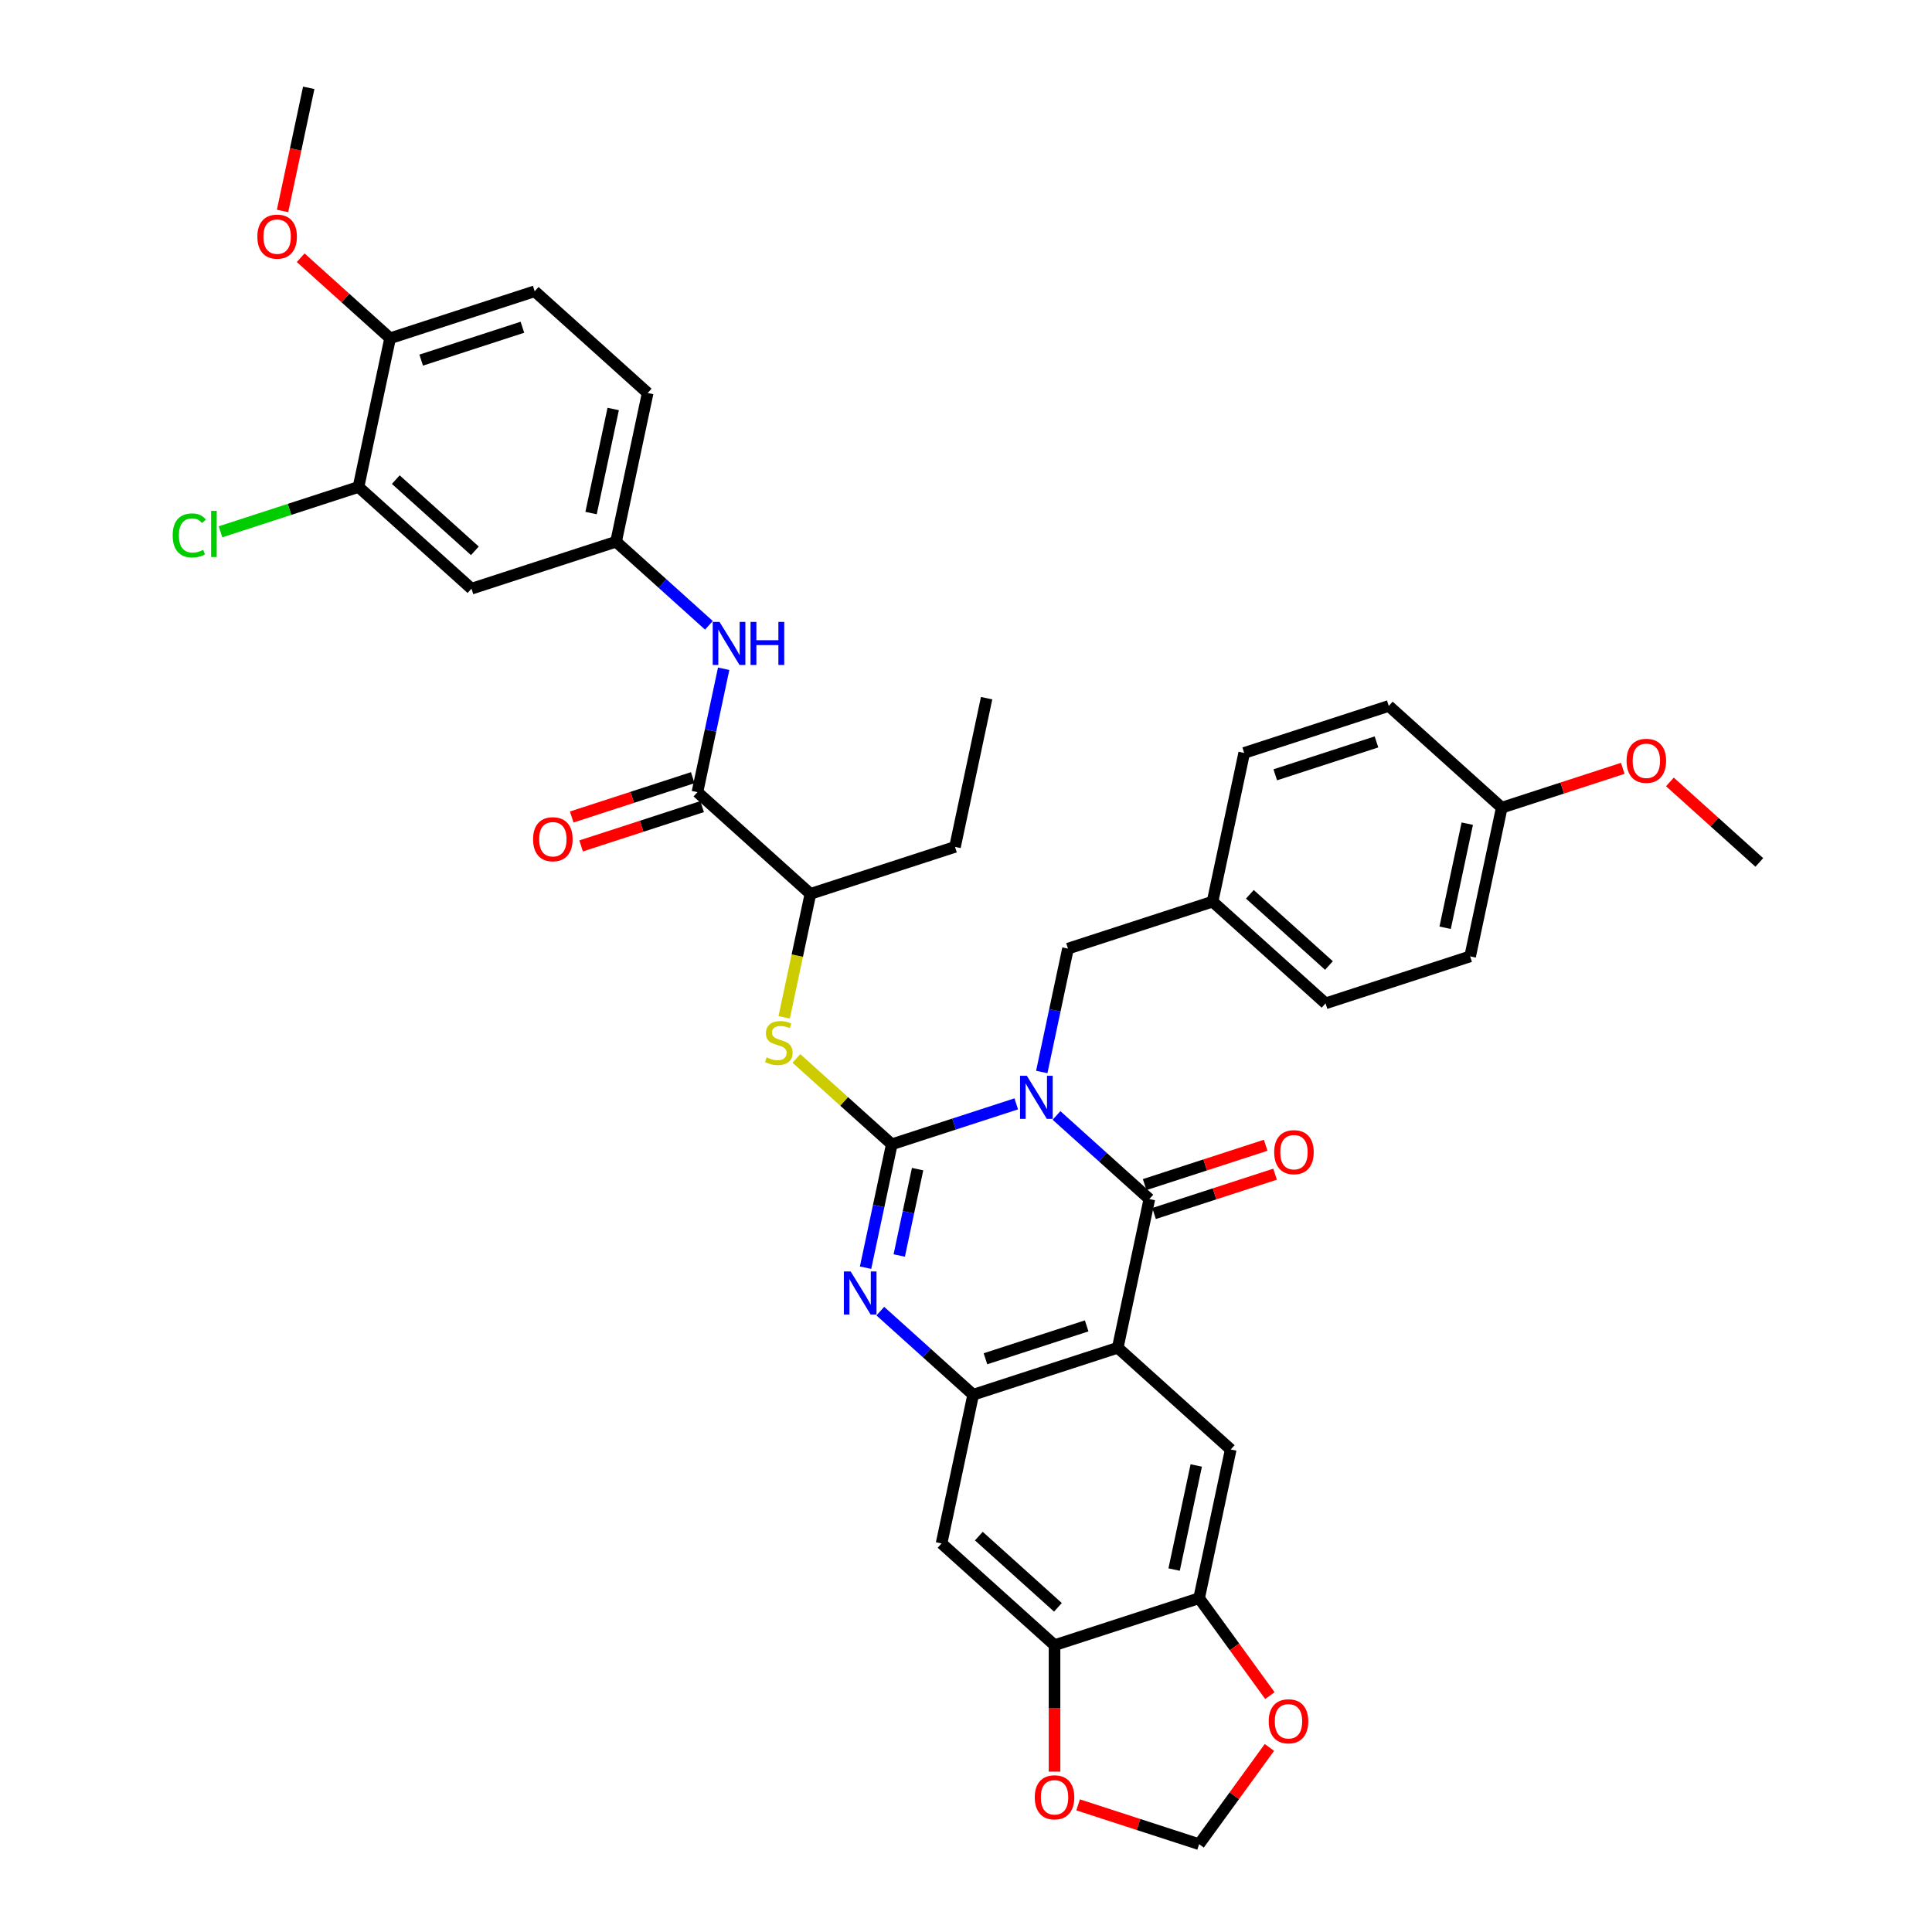<?xml version='1.0' encoding='iso-8859-1'?>
<svg version='1.1' baseProfile='full'
              xmlns='http://www.w3.org/2000/svg'
                      xmlns:rdkit='http://www.rdkit.org/xml'
                      xmlns:xlink='http://www.w3.org/1999/xlink'
                  xml:space='preserve'
width='1000px' height='1000px' viewBox='0 0 1000 1000'>
<!-- END OF HEADER -->
<rect style='opacity:1.0;fill:#FFFFFF;stroke:none' width='1000' height='1000' x='0' y='0'> </rect>
<path class='bond-0' d='M 526.009,571.358 L 493.799,581.824' style='fill:none;fill-rule:evenodd;stroke:#0000FF;stroke-width:6px;stroke-linecap:butt;stroke-linejoin:miter;stroke-opacity:1' />
<path class='bond-0' d='M 493.799,581.824 L 461.589,592.29' style='fill:none;fill-rule:evenodd;stroke:#000000;stroke-width:6px;stroke-linecap:butt;stroke-linejoin:miter;stroke-opacity:1' />
<path class='bond-1' d='M 546.846,577.354 L 570.876,598.991' style='fill:none;fill-rule:evenodd;stroke:#0000FF;stroke-width:6px;stroke-linecap:butt;stroke-linejoin:miter;stroke-opacity:1' />
<path class='bond-1' d='M 570.876,598.991 L 594.905,620.627' style='fill:none;fill-rule:evenodd;stroke:#000000;stroke-width:6px;stroke-linecap:butt;stroke-linejoin:miter;stroke-opacity:1' />
<path class='bond-12' d='M 539.214,554.863 L 546.001,522.933' style='fill:none;fill-rule:evenodd;stroke:#0000FF;stroke-width:6px;stroke-linecap:butt;stroke-linejoin:miter;stroke-opacity:1' />
<path class='bond-12' d='M 546.001,522.933 L 552.788,491.003' style='fill:none;fill-rule:evenodd;stroke:#000000;stroke-width:6px;stroke-linecap:butt;stroke-linejoin:miter;stroke-opacity:1' />
<path class='bond-3' d='M 461.589,592.29 L 454.802,624.22' style='fill:none;fill-rule:evenodd;stroke:#000000;stroke-width:6px;stroke-linecap:butt;stroke-linejoin:miter;stroke-opacity:1' />
<path class='bond-3' d='M 454.802,624.22 L 448.015,656.151' style='fill:none;fill-rule:evenodd;stroke:#0000FF;stroke-width:6px;stroke-linecap:butt;stroke-linejoin:miter;stroke-opacity:1' />
<path class='bond-3' d='M 474.947,605.141 L 470.196,627.492' style='fill:none;fill-rule:evenodd;stroke:#000000;stroke-width:6px;stroke-linecap:butt;stroke-linejoin:miter;stroke-opacity:1' />
<path class='bond-3' d='M 470.196,627.492 L 465.445,649.844' style='fill:none;fill-rule:evenodd;stroke:#0000FF;stroke-width:6px;stroke-linecap:butt;stroke-linejoin:miter;stroke-opacity:1' />
<path class='bond-5' d='M 461.589,592.29 L 436.906,570.065' style='fill:none;fill-rule:evenodd;stroke:#000000;stroke-width:6px;stroke-linecap:butt;stroke-linejoin:miter;stroke-opacity:1' />
<path class='bond-5' d='M 436.906,570.065 L 412.223,547.841' style='fill:none;fill-rule:evenodd;stroke:#CCCC00;stroke-width:6px;stroke-linecap:butt;stroke-linejoin:miter;stroke-opacity:1' />
<path class='bond-2' d='M 594.905,620.627 L 578.545,697.598' style='fill:none;fill-rule:evenodd;stroke:#000000;stroke-width:6px;stroke-linecap:butt;stroke-linejoin:miter;stroke-opacity:1' />
<path class='bond-16' d='M 597.337,628.111 L 628.658,617.934' style='fill:none;fill-rule:evenodd;stroke:#000000;stroke-width:6px;stroke-linecap:butt;stroke-linejoin:miter;stroke-opacity:1' />
<path class='bond-16' d='M 628.658,617.934 L 659.979,607.758' style='fill:none;fill-rule:evenodd;stroke:#FF0000;stroke-width:6px;stroke-linecap:butt;stroke-linejoin:miter;stroke-opacity:1' />
<path class='bond-16' d='M 592.474,613.143 L 623.795,602.967' style='fill:none;fill-rule:evenodd;stroke:#000000;stroke-width:6px;stroke-linecap:butt;stroke-linejoin:miter;stroke-opacity:1' />
<path class='bond-16' d='M 623.795,602.967 L 655.116,592.79' style='fill:none;fill-rule:evenodd;stroke:#FF0000;stroke-width:6px;stroke-linecap:butt;stroke-linejoin:miter;stroke-opacity:1' />
<path class='bond-4' d='M 578.545,697.598 L 503.706,721.914' style='fill:none;fill-rule:evenodd;stroke:#000000;stroke-width:6px;stroke-linecap:butt;stroke-linejoin:miter;stroke-opacity:1' />
<path class='bond-4' d='M 562.456,686.277 L 510.069,703.299' style='fill:none;fill-rule:evenodd;stroke:#000000;stroke-width:6px;stroke-linecap:butt;stroke-linejoin:miter;stroke-opacity:1' />
<path class='bond-6' d='M 578.545,697.598 L 637.023,750.252' style='fill:none;fill-rule:evenodd;stroke:#000000;stroke-width:6px;stroke-linecap:butt;stroke-linejoin:miter;stroke-opacity:1' />
<path class='bond-38' d='M 455.647,678.641 L 479.676,700.278' style='fill:none;fill-rule:evenodd;stroke:#0000FF;stroke-width:6px;stroke-linecap:butt;stroke-linejoin:miter;stroke-opacity:1' />
<path class='bond-38' d='M 479.676,700.278 L 503.706,721.914' style='fill:none;fill-rule:evenodd;stroke:#000000;stroke-width:6px;stroke-linecap:butt;stroke-linejoin:miter;stroke-opacity:1' />
<path class='bond-8' d='M 503.706,721.914 L 487.346,798.885' style='fill:none;fill-rule:evenodd;stroke:#000000;stroke-width:6px;stroke-linecap:butt;stroke-linejoin:miter;stroke-opacity:1' />
<path class='bond-14' d='M 405.89,526.558 L 412.681,494.611' style='fill:none;fill-rule:evenodd;stroke:#CCCC00;stroke-width:6px;stroke-linecap:butt;stroke-linejoin:miter;stroke-opacity:1' />
<path class='bond-14' d='M 412.681,494.611 L 419.471,462.665' style='fill:none;fill-rule:evenodd;stroke:#000000;stroke-width:6px;stroke-linecap:butt;stroke-linejoin:miter;stroke-opacity:1' />
<path class='bond-9' d='M 637.023,750.252 L 620.662,827.222' style='fill:none;fill-rule:evenodd;stroke:#000000;stroke-width:6px;stroke-linecap:butt;stroke-linejoin:miter;stroke-opacity:1' />
<path class='bond-9' d='M 619.175,758.525 L 607.722,812.405' style='fill:none;fill-rule:evenodd;stroke:#000000;stroke-width:6px;stroke-linecap:butt;stroke-linejoin:miter;stroke-opacity:1' />
<path class='bond-7' d='M 360.993,410.011 L 419.471,462.665' style='fill:none;fill-rule:evenodd;stroke:#000000;stroke-width:6px;stroke-linecap:butt;stroke-linejoin:miter;stroke-opacity:1' />
<path class='bond-11' d='M 360.993,410.011 L 367.78,378.081' style='fill:none;fill-rule:evenodd;stroke:#000000;stroke-width:6px;stroke-linecap:butt;stroke-linejoin:miter;stroke-opacity:1' />
<path class='bond-11' d='M 367.78,378.081 L 374.567,346.151' style='fill:none;fill-rule:evenodd;stroke:#0000FF;stroke-width:6px;stroke-linecap:butt;stroke-linejoin:miter;stroke-opacity:1' />
<path class='bond-22' d='M 358.561,402.528 L 327.24,412.704' style='fill:none;fill-rule:evenodd;stroke:#000000;stroke-width:6px;stroke-linecap:butt;stroke-linejoin:miter;stroke-opacity:1' />
<path class='bond-22' d='M 327.24,412.704 L 295.92,422.881' style='fill:none;fill-rule:evenodd;stroke:#FF0000;stroke-width:6px;stroke-linecap:butt;stroke-linejoin:miter;stroke-opacity:1' />
<path class='bond-22' d='M 363.425,417.495 L 332.104,427.672' style='fill:none;fill-rule:evenodd;stroke:#000000;stroke-width:6px;stroke-linecap:butt;stroke-linejoin:miter;stroke-opacity:1' />
<path class='bond-22' d='M 332.104,427.672 L 300.783,437.849' style='fill:none;fill-rule:evenodd;stroke:#FF0000;stroke-width:6px;stroke-linecap:butt;stroke-linejoin:miter;stroke-opacity:1' />
<path class='bond-40' d='M 487.346,798.885 L 545.824,851.539' style='fill:none;fill-rule:evenodd;stroke:#000000;stroke-width:6px;stroke-linecap:butt;stroke-linejoin:miter;stroke-opacity:1' />
<path class='bond-40' d='M 506.648,795.087 L 547.583,831.945' style='fill:none;fill-rule:evenodd;stroke:#000000;stroke-width:6px;stroke-linecap:butt;stroke-linejoin:miter;stroke-opacity:1' />
<path class='bond-10' d='M 620.662,827.222 L 545.824,851.539' style='fill:none;fill-rule:evenodd;stroke:#000000;stroke-width:6px;stroke-linecap:butt;stroke-linejoin:miter;stroke-opacity:1' />
<path class='bond-17' d='M 620.662,827.222 L 638.981,852.435' style='fill:none;fill-rule:evenodd;stroke:#000000;stroke-width:6px;stroke-linecap:butt;stroke-linejoin:miter;stroke-opacity:1' />
<path class='bond-17' d='M 638.981,852.435 L 657.299,877.648' style='fill:none;fill-rule:evenodd;stroke:#FF0000;stroke-width:6px;stroke-linecap:butt;stroke-linejoin:miter;stroke-opacity:1' />
<path class='bond-18' d='M 545.824,851.539 L 545.824,884.266' style='fill:none;fill-rule:evenodd;stroke:#000000;stroke-width:6px;stroke-linecap:butt;stroke-linejoin:miter;stroke-opacity:1' />
<path class='bond-18' d='M 545.824,884.266 L 545.824,916.993' style='fill:none;fill-rule:evenodd;stroke:#FF0000;stroke-width:6px;stroke-linecap:butt;stroke-linejoin:miter;stroke-opacity:1' />
<path class='bond-19' d='M 366.935,323.66 L 342.905,302.023' style='fill:none;fill-rule:evenodd;stroke:#0000FF;stroke-width:6px;stroke-linecap:butt;stroke-linejoin:miter;stroke-opacity:1' />
<path class='bond-19' d='M 342.905,302.023 L 318.875,280.387' style='fill:none;fill-rule:evenodd;stroke:#000000;stroke-width:6px;stroke-linecap:butt;stroke-linejoin:miter;stroke-opacity:1' />
<path class='bond-24' d='M 552.788,491.003 L 627.627,466.686' style='fill:none;fill-rule:evenodd;stroke:#000000;stroke-width:6px;stroke-linecap:butt;stroke-linejoin:miter;stroke-opacity:1' />
<path class='bond-13' d='M 185.559,252.05 L 244.037,304.704' style='fill:none;fill-rule:evenodd;stroke:#000000;stroke-width:6px;stroke-linecap:butt;stroke-linejoin:miter;stroke-opacity:1' />
<path class='bond-13' d='M 204.861,248.252 L 245.796,285.11' style='fill:none;fill-rule:evenodd;stroke:#000000;stroke-width:6px;stroke-linecap:butt;stroke-linejoin:miter;stroke-opacity:1' />
<path class='bond-25' d='M 185.559,252.05 L 149.847,263.653' style='fill:none;fill-rule:evenodd;stroke:#000000;stroke-width:6px;stroke-linecap:butt;stroke-linejoin:miter;stroke-opacity:1' />
<path class='bond-25' d='M 149.847,263.653 L 114.135,275.256' style='fill:none;fill-rule:evenodd;stroke:#00CC00;stroke-width:6px;stroke-linecap:butt;stroke-linejoin:miter;stroke-opacity:1' />
<path class='bond-42' d='M 185.559,252.05 L 201.919,175.079' style='fill:none;fill-rule:evenodd;stroke:#000000;stroke-width:6px;stroke-linecap:butt;stroke-linejoin:miter;stroke-opacity:1' />
<path class='bond-34' d='M 419.471,462.665 L 494.31,438.349' style='fill:none;fill-rule:evenodd;stroke:#000000;stroke-width:6px;stroke-linecap:butt;stroke-linejoin:miter;stroke-opacity:1' />
<path class='bond-15' d='M 244.037,304.704 L 318.875,280.387' style='fill:none;fill-rule:evenodd;stroke:#000000;stroke-width:6px;stroke-linecap:butt;stroke-linejoin:miter;stroke-opacity:1' />
<path class='bond-20' d='M 657.047,904.466 L 638.855,929.506' style='fill:none;fill-rule:evenodd;stroke:#FF0000;stroke-width:6px;stroke-linecap:butt;stroke-linejoin:miter;stroke-opacity:1' />
<path class='bond-20' d='M 638.855,929.506 L 620.662,954.545' style='fill:none;fill-rule:evenodd;stroke:#000000;stroke-width:6px;stroke-linecap:butt;stroke-linejoin:miter;stroke-opacity:1' />
<path class='bond-41' d='M 558.021,934.192 L 589.342,944.369' style='fill:none;fill-rule:evenodd;stroke:#FF0000;stroke-width:6px;stroke-linecap:butt;stroke-linejoin:miter;stroke-opacity:1' />
<path class='bond-41' d='M 589.342,944.369 L 620.662,954.545' style='fill:none;fill-rule:evenodd;stroke:#000000;stroke-width:6px;stroke-linecap:butt;stroke-linejoin:miter;stroke-opacity:1' />
<path class='bond-26' d='M 318.875,280.387 L 335.236,203.416' style='fill:none;fill-rule:evenodd;stroke:#000000;stroke-width:6px;stroke-linecap:butt;stroke-linejoin:miter;stroke-opacity:1' />
<path class='bond-26' d='M 305.935,265.569 L 317.388,211.69' style='fill:none;fill-rule:evenodd;stroke:#000000;stroke-width:6px;stroke-linecap:butt;stroke-linejoin:miter;stroke-opacity:1' />
<path class='bond-21' d='M 201.919,175.079 L 276.758,150.762' style='fill:none;fill-rule:evenodd;stroke:#000000;stroke-width:6px;stroke-linecap:butt;stroke-linejoin:miter;stroke-opacity:1' />
<path class='bond-21' d='M 218.008,186.399 L 270.395,169.378' style='fill:none;fill-rule:evenodd;stroke:#000000;stroke-width:6px;stroke-linecap:butt;stroke-linejoin:miter;stroke-opacity:1' />
<path class='bond-30' d='M 201.919,175.079 L 178.779,154.243' style='fill:none;fill-rule:evenodd;stroke:#000000;stroke-width:6px;stroke-linecap:butt;stroke-linejoin:miter;stroke-opacity:1' />
<path class='bond-30' d='M 178.779,154.243 L 155.638,133.407' style='fill:none;fill-rule:evenodd;stroke:#FF0000;stroke-width:6px;stroke-linecap:butt;stroke-linejoin:miter;stroke-opacity:1' />
<path class='bond-23' d='M 276.758,150.762 L 335.236,203.416' style='fill:none;fill-rule:evenodd;stroke:#000000;stroke-width:6px;stroke-linecap:butt;stroke-linejoin:miter;stroke-opacity:1' />
<path class='bond-28' d='M 627.627,466.686 L 643.987,389.716' style='fill:none;fill-rule:evenodd;stroke:#000000;stroke-width:6px;stroke-linecap:butt;stroke-linejoin:miter;stroke-opacity:1' />
<path class='bond-29' d='M 627.627,466.686 L 686.105,519.34' style='fill:none;fill-rule:evenodd;stroke:#000000;stroke-width:6px;stroke-linecap:butt;stroke-linejoin:miter;stroke-opacity:1' />
<path class='bond-29' d='M 646.929,462.889 L 687.864,499.746' style='fill:none;fill-rule:evenodd;stroke:#000000;stroke-width:6px;stroke-linecap:butt;stroke-linejoin:miter;stroke-opacity:1' />
<path class='bond-27' d='M 777.304,418.053 L 760.944,495.024' style='fill:none;fill-rule:evenodd;stroke:#000000;stroke-width:6px;stroke-linecap:butt;stroke-linejoin:miter;stroke-opacity:1' />
<path class='bond-27' d='M 759.456,426.326 L 748.003,480.206' style='fill:none;fill-rule:evenodd;stroke:#000000;stroke-width:6px;stroke-linecap:butt;stroke-linejoin:miter;stroke-opacity:1' />
<path class='bond-33' d='M 777.304,418.053 L 808.625,407.876' style='fill:none;fill-rule:evenodd;stroke:#000000;stroke-width:6px;stroke-linecap:butt;stroke-linejoin:miter;stroke-opacity:1' />
<path class='bond-33' d='M 808.625,407.876 L 839.946,397.699' style='fill:none;fill-rule:evenodd;stroke:#FF0000;stroke-width:6px;stroke-linecap:butt;stroke-linejoin:miter;stroke-opacity:1' />
<path class='bond-39' d='M 777.304,418.053 L 718.826,365.399' style='fill:none;fill-rule:evenodd;stroke:#000000;stroke-width:6px;stroke-linecap:butt;stroke-linejoin:miter;stroke-opacity:1' />
<path class='bond-31' d='M 643.987,389.716 L 718.826,365.399' style='fill:none;fill-rule:evenodd;stroke:#000000;stroke-width:6px;stroke-linecap:butt;stroke-linejoin:miter;stroke-opacity:1' />
<path class='bond-31' d='M 660.076,401.036 L 712.463,384.014' style='fill:none;fill-rule:evenodd;stroke:#000000;stroke-width:6px;stroke-linecap:butt;stroke-linejoin:miter;stroke-opacity:1' />
<path class='bond-32' d='M 686.105,519.34 L 760.944,495.024' style='fill:none;fill-rule:evenodd;stroke:#000000;stroke-width:6px;stroke-linecap:butt;stroke-linejoin:miter;stroke-opacity:1' />
<path class='bond-35' d='M 146.254,109.189 L 153.028,77.322' style='fill:none;fill-rule:evenodd;stroke:#FF0000;stroke-width:6px;stroke-linecap:butt;stroke-linejoin:miter;stroke-opacity:1' />
<path class='bond-35' d='M 153.028,77.322 L 159.802,45.455' style='fill:none;fill-rule:evenodd;stroke:#000000;stroke-width:6px;stroke-linecap:butt;stroke-linejoin:miter;stroke-opacity:1' />
<path class='bond-36' d='M 864.34,404.719 L 887.48,425.554' style='fill:none;fill-rule:evenodd;stroke:#FF0000;stroke-width:6px;stroke-linecap:butt;stroke-linejoin:miter;stroke-opacity:1' />
<path class='bond-36' d='M 887.48,425.554 L 910.621,446.39' style='fill:none;fill-rule:evenodd;stroke:#000000;stroke-width:6px;stroke-linecap:butt;stroke-linejoin:miter;stroke-opacity:1' />
<path class='bond-37' d='M 494.31,438.349 L 510.67,361.378' style='fill:none;fill-rule:evenodd;stroke:#000000;stroke-width:6px;stroke-linecap:butt;stroke-linejoin:miter;stroke-opacity:1' />
<path  class='atom-0' d='M 531.501 556.831
L 538.804 568.634
Q 539.528 569.799, 540.692 571.908
Q 541.857 574.017, 541.92 574.143
L 541.92 556.831
L 544.879 556.831
L 544.879 579.116
L 541.825 579.116
L 533.988 566.211
Q 533.075 564.7, 532.099 562.969
Q 531.155 561.237, 530.872 560.702
L 530.872 579.116
L 527.976 579.116
L 527.976 556.831
L 531.501 556.831
' fill='#0000FF'/>
<path  class='atom-4' d='M 440.302 658.118
L 447.604 669.921
Q 448.328 671.086, 449.493 673.195
Q 450.658 675.304, 450.721 675.43
L 450.721 658.118
L 453.679 658.118
L 453.679 680.403
L 450.626 680.403
L 442.789 667.498
Q 441.876 665.987, 440.9 664.256
Q 439.956 662.524, 439.672 661.989
L 439.672 680.403
L 436.777 680.403
L 436.777 658.118
L 440.302 658.118
' fill='#0000FF'/>
<path  class='atom-6' d='M 396.815 547.285
Q 397.067 547.379, 398.106 547.82
Q 399.144 548.26, 400.278 548.544
Q 401.442 548.795, 402.575 548.795
Q 404.684 548.795, 405.912 547.788
Q 407.139 546.749, 407.139 544.955
Q 407.139 543.728, 406.51 542.972
Q 405.912 542.217, 404.968 541.808
Q 404.023 541.399, 402.449 540.926
Q 400.466 540.328, 399.27 539.762
Q 398.106 539.195, 397.256 537.999
Q 396.438 536.803, 396.438 534.789
Q 396.438 531.987, 398.326 530.256
Q 400.246 528.525, 404.023 528.525
Q 406.604 528.525, 409.532 529.752
L 408.808 532.176
Q 406.132 531.074, 404.118 531.074
Q 401.946 531.074, 400.75 531.987
Q 399.554 532.869, 399.585 534.411
Q 399.585 535.607, 400.183 536.331
Q 400.813 537.055, 401.694 537.464
Q 402.607 537.873, 404.118 538.345
Q 406.132 538.975, 407.328 539.604
Q 408.524 540.234, 409.374 541.524
Q 410.256 542.783, 410.256 544.955
Q 410.256 548.04, 408.178 549.708
Q 406.132 551.345, 402.701 551.345
Q 400.718 551.345, 399.207 550.904
Q 397.728 550.495, 395.965 549.771
L 396.815 547.285
' fill='#CCCC00'/>
<path  class='atom-12' d='M 372.428 321.898
L 379.73 333.702
Q 380.454 334.866, 381.619 336.975
Q 382.783 339.084, 382.846 339.21
L 382.846 321.898
L 385.805 321.898
L 385.805 344.183
L 382.752 344.183
L 374.914 331.278
Q 374.001 329.767, 373.026 328.036
Q 372.081 326.305, 371.798 325.77
L 371.798 344.183
L 368.902 344.183
L 368.902 321.898
L 372.428 321.898
' fill='#0000FF'/>
<path  class='atom-12' d='M 388.48 321.898
L 391.502 321.898
L 391.502 331.373
L 402.896 331.373
L 402.896 321.898
L 405.918 321.898
L 405.918 344.183
L 402.896 344.183
L 402.896 333.891
L 391.502 333.891
L 391.502 344.183
L 388.48 344.183
L 388.48 321.898
' fill='#0000FF'/>
<path  class='atom-17' d='M 659.514 596.374
Q 659.514 591.023, 662.158 588.032
Q 664.802 585.042, 669.744 585.042
Q 674.686 585.042, 677.33 588.032
Q 679.974 591.023, 679.974 596.374
Q 679.974 601.787, 677.298 604.872
Q 674.623 607.925, 669.744 607.925
Q 664.834 607.925, 662.158 604.872
Q 659.514 601.819, 659.514 596.374
M 669.744 605.407
Q 673.144 605.407, 674.969 603.141
Q 676.826 600.843, 676.826 596.374
Q 676.826 591.998, 674.969 589.795
Q 673.144 587.56, 669.744 587.56
Q 666.345 587.56, 664.488 589.764
Q 662.662 591.967, 662.662 596.374
Q 662.662 600.875, 664.488 603.141
Q 666.345 605.407, 669.744 605.407
' fill='#FF0000'/>
<path  class='atom-18' d='M 656.686 890.947
Q 656.686 885.596, 659.33 882.606
Q 661.974 879.615, 666.915 879.615
Q 671.857 879.615, 674.501 882.606
Q 677.145 885.596, 677.145 890.947
Q 677.145 896.361, 674.47 899.445
Q 671.794 902.498, 666.915 902.498
Q 662.005 902.498, 659.33 899.445
Q 656.686 896.392, 656.686 890.947
M 666.915 899.98
Q 670.315 899.98, 672.14 897.714
Q 673.997 895.416, 673.997 890.947
Q 673.997 886.572, 672.14 884.368
Q 670.315 882.133, 666.915 882.133
Q 663.516 882.133, 661.659 884.337
Q 659.833 886.54, 659.833 890.947
Q 659.833 895.448, 661.659 897.714
Q 663.516 899.98, 666.915 899.98
' fill='#FF0000'/>
<path  class='atom-19' d='M 535.594 930.292
Q 535.594 924.941, 538.238 921.951
Q 540.882 918.96, 545.824 918.96
Q 550.765 918.96, 553.409 921.951
Q 556.053 924.941, 556.053 930.292
Q 556.053 935.706, 553.378 938.79
Q 550.702 941.844, 545.824 941.844
Q 540.913 941.844, 538.238 938.79
Q 535.594 935.737, 535.594 930.292
M 545.824 939.325
Q 549.223 939.325, 551.049 937.059
Q 552.906 934.761, 552.906 930.292
Q 552.906 925.917, 551.049 923.713
Q 549.223 921.479, 545.824 921.479
Q 542.424 921.479, 540.567 923.682
Q 538.742 925.885, 538.742 930.292
Q 538.742 934.793, 540.567 937.059
Q 542.424 939.325, 545.824 939.325
' fill='#FF0000'/>
<path  class='atom-23' d='M 275.924 434.391
Q 275.924 429.04, 278.568 426.05
Q 281.212 423.06, 286.154 423.06
Q 291.096 423.06, 293.74 426.05
Q 296.384 429.04, 296.384 434.391
Q 296.384 439.805, 293.708 442.889
Q 291.033 445.943, 286.154 445.943
Q 281.244 445.943, 278.568 442.889
Q 275.924 439.836, 275.924 434.391
M 286.154 443.425
Q 289.554 443.425, 291.379 441.158
Q 293.236 438.861, 293.236 434.391
Q 293.236 430.016, 291.379 427.812
Q 289.554 425.578, 286.154 425.578
Q 282.755 425.578, 280.898 427.781
Q 279.072 429.984, 279.072 434.391
Q 279.072 438.892, 280.898 441.158
Q 282.755 443.425, 286.154 443.425
' fill='#FF0000'/>
<path  class='atom-26' d='M 89.379 277.137
Q 89.379 271.598, 91.96 268.702
Q 94.573 265.774, 99.514 265.774
Q 104.11 265.774, 106.565 269.016
L 104.488 270.716
Q 102.693 268.355, 99.514 268.355
Q 96.146 268.355, 94.352 270.622
Q 92.59 272.857, 92.59 277.137
Q 92.59 281.544, 94.415 283.81
Q 96.272 286.076, 99.861 286.076
Q 102.316 286.076, 105.18 284.597
L 106.061 286.958
Q 104.897 287.713, 103.134 288.154
Q 101.371 288.595, 99.42 288.595
Q 94.573 288.595, 91.96 285.636
Q 89.379 282.677, 89.379 277.137
' fill='#00CC00'/>
<path  class='atom-26' d='M 109.272 264.421
L 112.168 264.421
L 112.168 288.311
L 109.272 288.311
L 109.272 264.421
' fill='#00CC00'/>
<path  class='atom-31' d='M 133.211 122.488
Q 133.211 117.137, 135.855 114.147
Q 138.499 111.157, 143.441 111.157
Q 148.383 111.157, 151.027 114.147
Q 153.671 117.137, 153.671 122.488
Q 153.671 127.902, 150.995 130.987
Q 148.32 134.04, 143.441 134.04
Q 138.531 134.04, 135.855 130.987
Q 133.211 127.933, 133.211 122.488
M 143.441 131.522
Q 146.84 131.522, 148.666 129.255
Q 150.523 126.958, 150.523 122.488
Q 150.523 118.113, 148.666 115.91
Q 146.84 113.675, 143.441 113.675
Q 140.042 113.675, 138.184 115.878
Q 136.359 118.081, 136.359 122.488
Q 136.359 126.989, 138.184 129.255
Q 140.042 131.522, 143.441 131.522
' fill='#FF0000'/>
<path  class='atom-34' d='M 841.913 393.799
Q 841.913 388.448, 844.557 385.458
Q 847.201 382.468, 852.143 382.468
Q 857.085 382.468, 859.729 385.458
Q 862.373 388.448, 862.373 393.799
Q 862.373 399.213, 859.697 402.298
Q 857.022 405.351, 852.143 405.351
Q 847.233 405.351, 844.557 402.298
Q 841.913 399.245, 841.913 393.799
M 852.143 402.833
Q 855.542 402.833, 857.368 400.567
Q 859.225 398.269, 859.225 393.799
Q 859.225 389.424, 857.368 387.221
Q 855.542 384.986, 852.143 384.986
Q 848.743 384.986, 846.886 387.189
Q 845.061 389.393, 845.061 393.799
Q 845.061 398.3, 846.886 400.567
Q 848.743 402.833, 852.143 402.833
' fill='#FF0000'/>
</svg>
